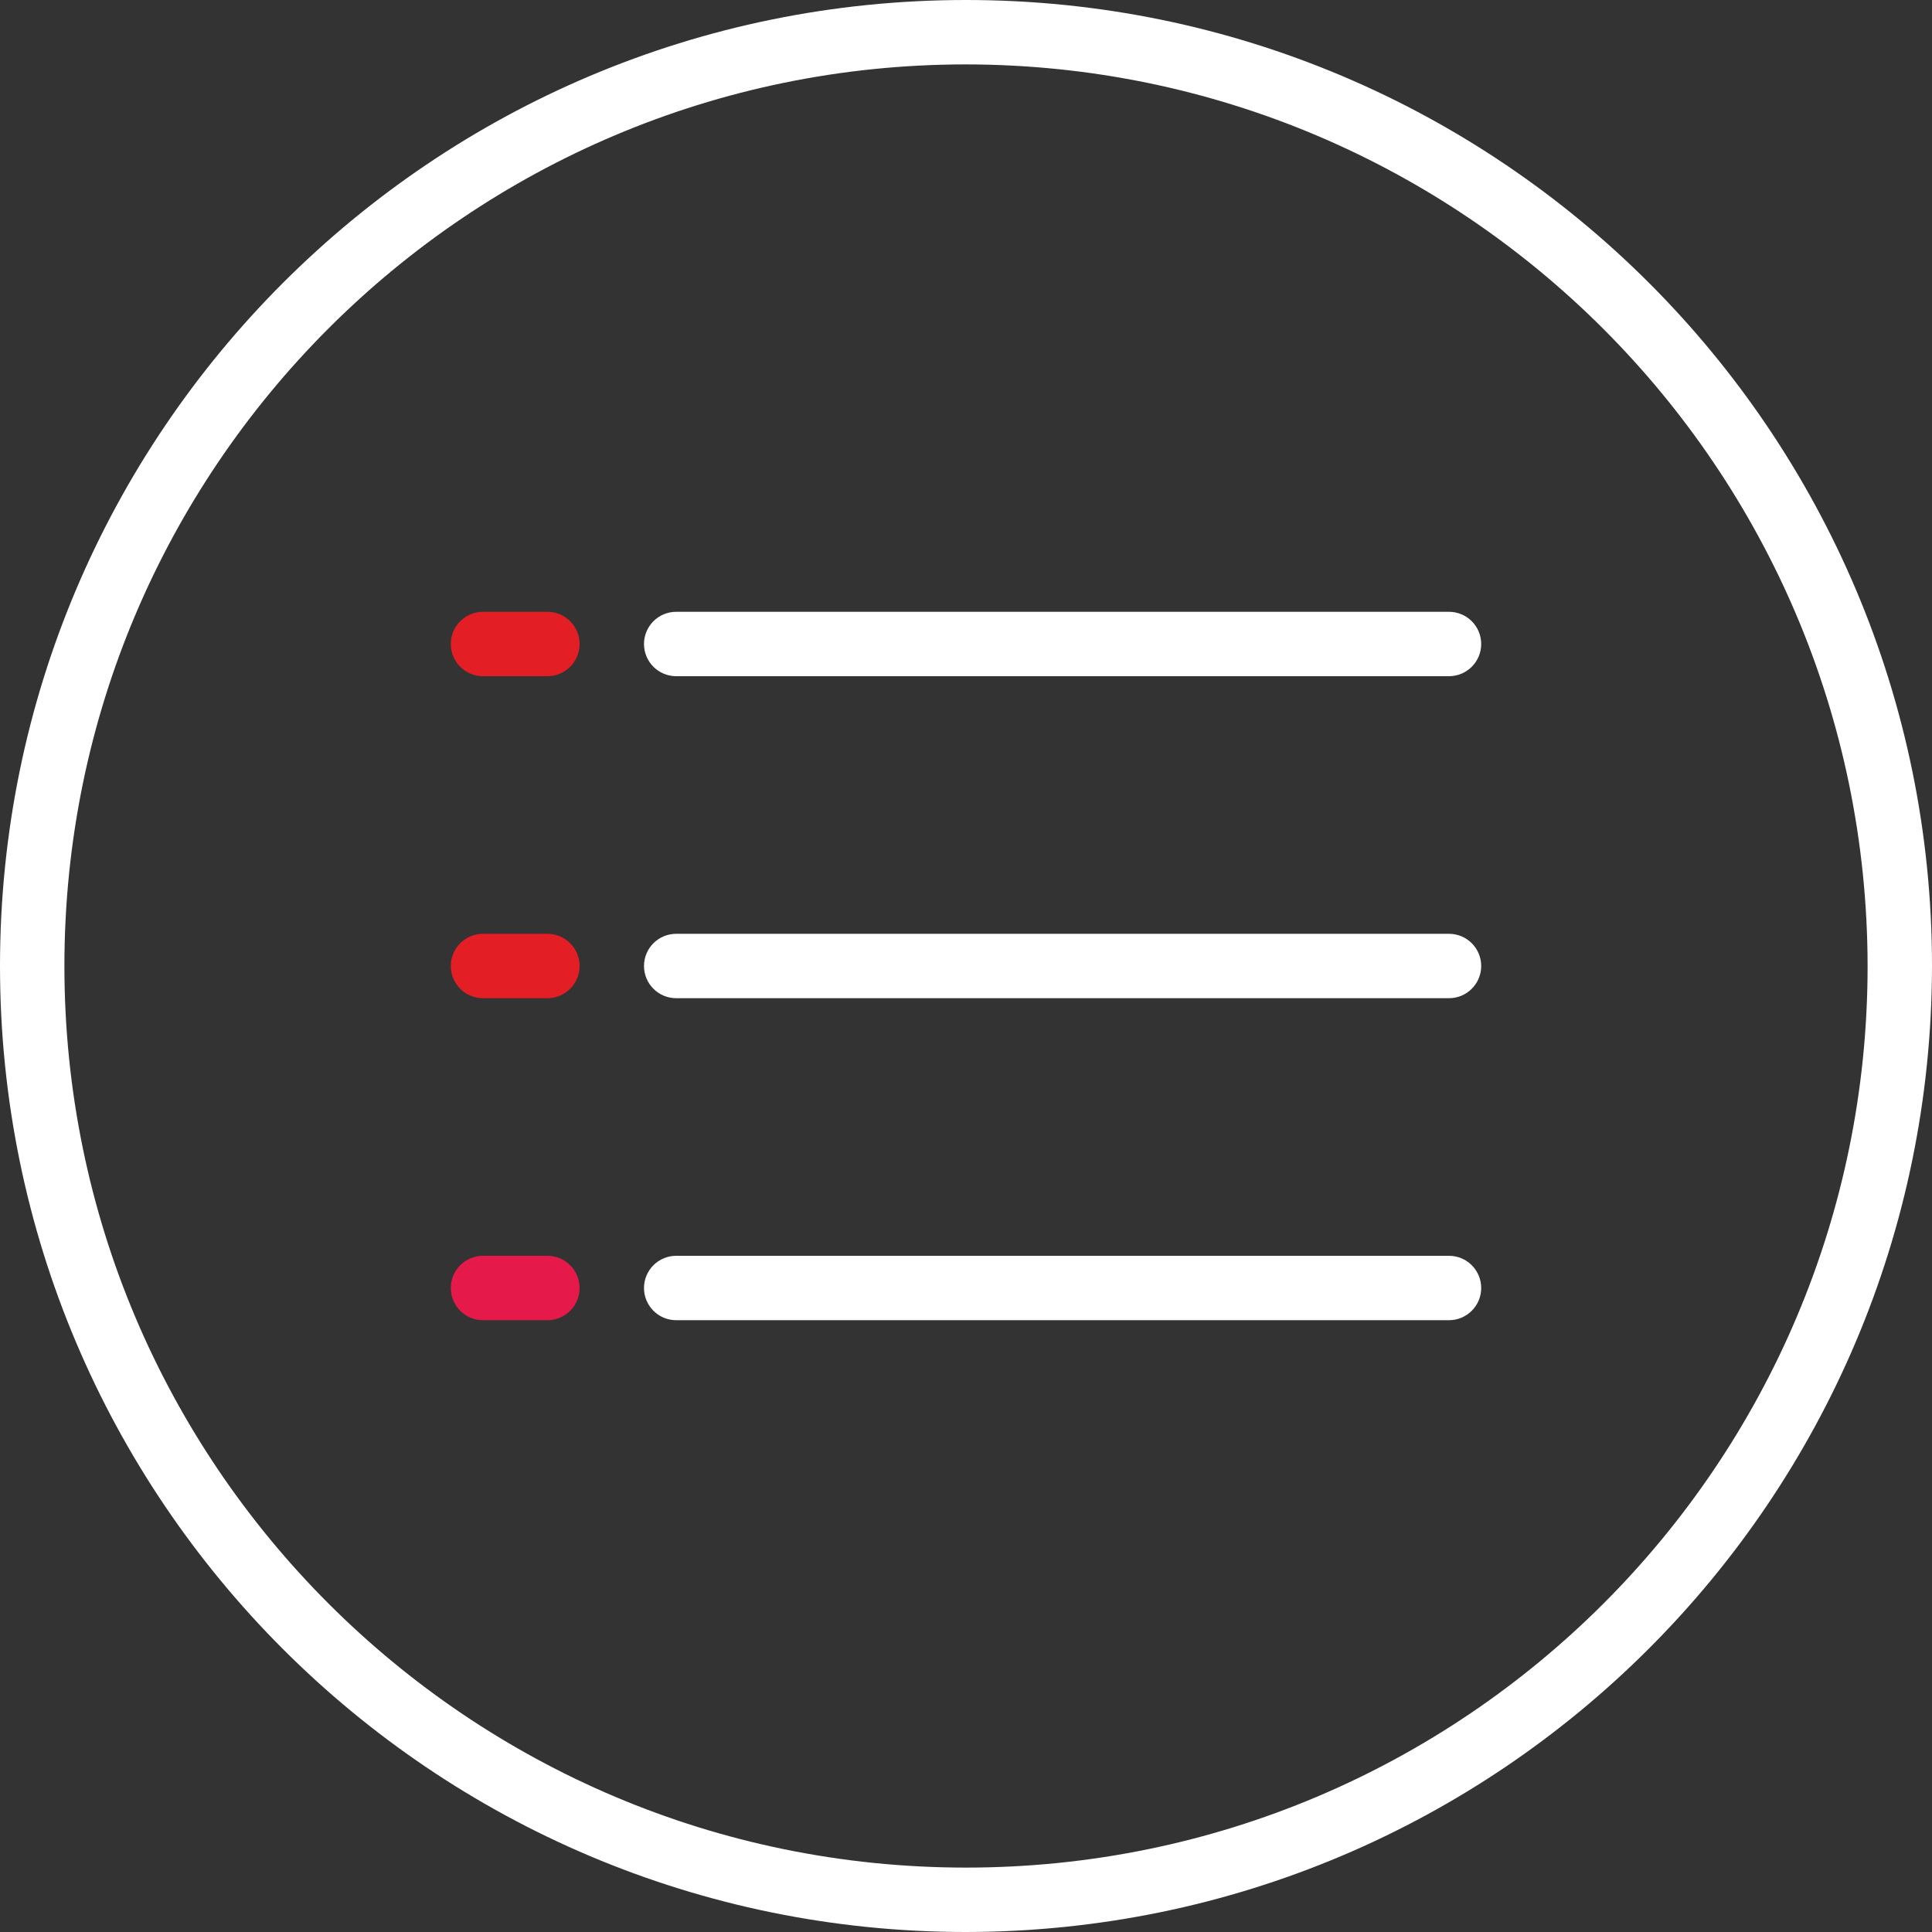 <?xml version="1.0" encoding="UTF-8"?> <svg xmlns="http://www.w3.org/2000/svg" width="311" height="311" viewBox="0 0 311 311" fill="none"><rect x="0" y="0" width="311" height="311" fill="#333333" stroke="none"/> <path d="M155.5 311C69.62 311 0 241.38 0 155.5C0 69.62 69.62 0 155.5 0C241.38 0 311 69.62 311 155.5C310.903 241.34 241.34 310.903 155.5 311ZM155.5 10.367C75.345 10.367 10.367 75.345 10.367 155.5C10.367 235.655 75.345 300.633 155.5 300.633C235.655 300.633 300.633 235.655 300.633 155.5C300.542 75.383 235.617 10.458 155.5 10.367Z" fill="white"></path> <path d="M233.249 160.683H108.849C105.987 160.683 103.666 158.362 103.666 155.5C103.666 152.637 105.987 150.317 108.849 150.317H233.249C236.112 150.317 238.433 152.637 238.433 155.5C238.433 158.362 236.112 160.683 233.249 160.683Z" fill="white"></path> <path d="M233.249 212.517H108.849C105.987 212.517 103.666 210.196 103.666 207.333C103.666 204.471 105.987 202.15 108.849 202.15H233.249C236.112 202.15 238.433 204.471 238.433 207.333C238.433 210.196 236.112 212.517 233.249 212.517Z" fill="white"></path> <path d="M233.249 108.85H108.849C105.987 108.85 103.666 106.529 103.666 103.667C103.666 100.804 105.987 98.483 108.849 98.483H233.249C236.112 98.483 238.433 100.804 238.433 103.667C238.433 106.529 236.112 108.85 233.249 108.85Z" fill="white"></path> <path d="M88.116 108.85H77.75C74.887 108.85 72.566 106.529 72.566 103.667C72.566 100.804 74.887 98.483 77.75 98.483H88.116C90.979 98.483 93.3 100.804 93.3 103.667C93.3 106.529 90.979 108.85 88.116 108.85Z" fill="#E31F25"></path> <path d="M88.116 160.683H77.75C74.887 160.683 72.566 158.362 72.566 155.5C72.566 152.637 74.887 150.317 77.75 150.317H88.116C90.979 150.317 93.3 152.637 93.3 155.5C93.3 158.362 90.979 160.683 88.116 160.683Z" fill="#E31F25"></path> <path d="M88.116 212.517H77.75C74.887 212.517 72.566 210.196 72.566 207.333C72.566 204.471 74.887 202.15 77.75 202.15H88.116C90.979 202.15 93.3 204.471 93.3 207.333C93.3 210.196 90.979 212.517 88.116 212.517Z" fill="#E51A4B"></path> </svg> 